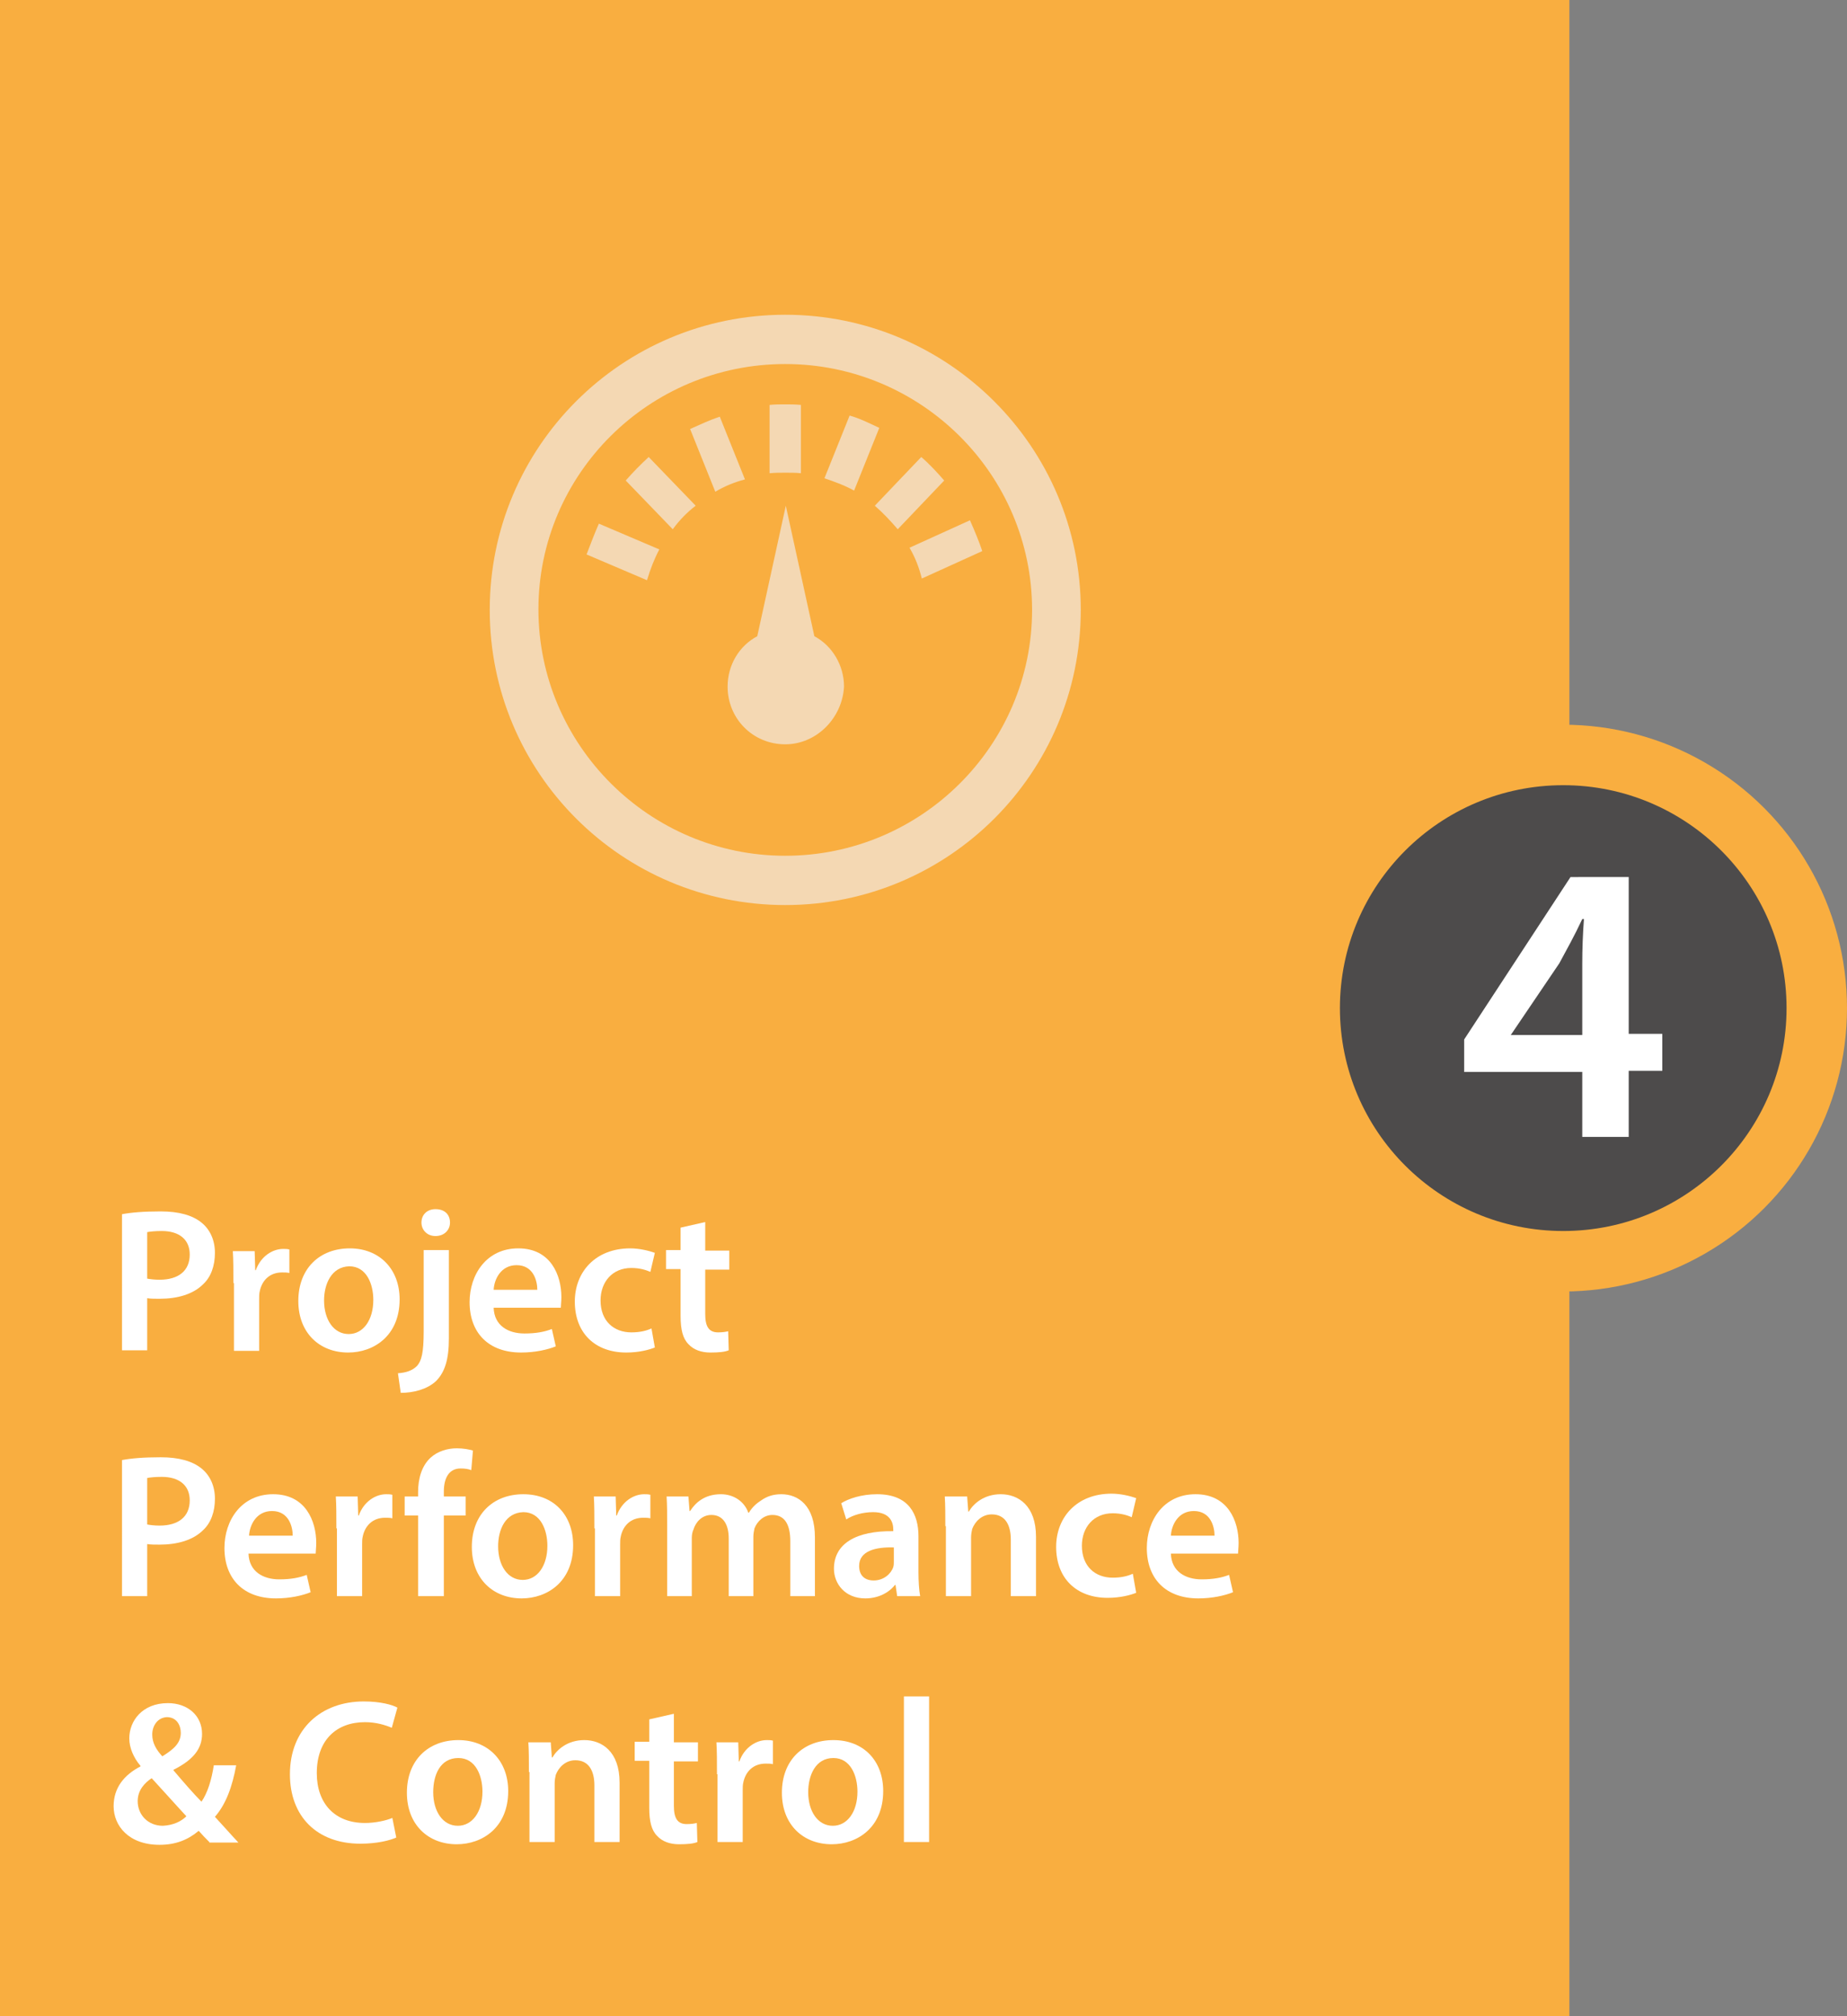 <?xml version="1.0" encoding="utf-8"?>
<!-- Generator: Adobe Illustrator 22.1.0, SVG Export Plug-In . SVG Version: 6.00 Build 0)  -->
<svg version="1.1" id="Layer_1" xmlns="http://www.w3.org/2000/svg" xmlns:xlink="http://www.w3.org/1999/xlink" x="0px" y="0px"
	 width="330px" height="360px" viewBox="0 0 330 360" style="enable-background:new 0 0 330 360;" xml:space="preserve">
<rect x="0" y="0" width="330" height="360" fill="#808080" stroke="none"/>
<style type="text/css">
	.st0{fill:#F9AE40;}
	.st1{fill:#4D4B4B;}
	.st2{fill:#FFFFFF;}
	.st3{fill:none;}
	.st4{enable-background:new    ;}
	.st5{fill:#F4D8B3;}
</style>
<g>
	<rect class="st0" width="280.4" height="360"/>
	<g>
		<ellipse class="st0" cx="279.3" cy="180" rx="50.7" ry="50.6"/>
		<ellipse class="st1" cx="279.3" cy="180" rx="39.9" ry="39.8"/>
		<g>
			<path class="st2" d="M282.7,203.2v-11.8h-21.1v-5.8l19-29H291v28h6v6.6h-6v11.8h-8.3V203.2z M282.7,184.8v-12.7
				c0-2.7,0.1-5.3,0.3-8h-0.3c-1.4,3-2.7,5.3-4.1,7.9l-8.6,12.7l-0.1,0.1H282.7z"/>
		</g>
	</g>
	<rect x="19.2" y="215.2" class="st3" width="207.1" height="116.7"/>
	<g class="st4">
		<path class="st2" d="M21.8,216.8c1.6-0.3,3.8-0.5,6.9-0.5c3.3,0,5.7,0.7,7.3,2c1.5,1.2,2.4,3.1,2.4,5.4c0,2.3-0.7,4.3-2.1,5.6
			c-1.8,1.8-4.6,2.6-7.8,2.6c-0.8,0-1.6,0-2.2-0.1v9.3h-4.5V216.8z M26.3,228.3c0.5,0.1,1.3,0.2,2.2,0.2c3.4,0,5.4-1.6,5.4-4.5
			c0-2.7-1.9-4.2-5-4.2c-1.2,0-2.1,0.1-2.6,0.2V228.3z"/>
		<path class="st2" d="M41.7,229.1c0-2.4,0-4.1-0.1-5.7h3.9l0.1,3.4h0.1c0.9-2.5,3-3.8,4.9-3.8c0.4,0,0.7,0,1.1,0.1v4.2
			c-0.4-0.1-0.8-0.1-1.3-0.1c-2.2,0-3.6,1.4-4,3.4c-0.1,0.4-0.1,0.9-0.1,1.4v9.2h-4.5V229.1z"/>
		<path class="st2" d="M71.4,232c0,6.5-4.6,9.5-9.2,9.5c-5.1,0-8.9-3.5-8.9-9.2c0-5.8,3.8-9.4,9.2-9.4
			C67.8,222.9,71.4,226.6,71.4,232z M57.9,232.2c0,3.4,1.7,6,4.4,6c2.6,0,4.4-2.5,4.4-6.1c0-2.8-1.2-6-4.3-6
			C59.2,226.2,57.9,229.3,57.9,232.2z"/>
		<path class="st2" d="M71.1,245.2c1.5-0.1,2.6-0.5,3.4-1.3c0.8-0.9,1.2-2.3,1.2-6.2v-14.5h4.5v15.8c0,3.7-0.7,6-2.3,7.6
			c-1.6,1.5-4.1,2.1-6.3,2.1L71.1,245.2z M80.4,218.3c0,1.3-1,2.4-2.6,2.4c-1.5,0-2.5-1.1-2.5-2.4c0-1.4,1-2.4,2.5-2.4
			C79.5,215.9,80.4,216.9,80.4,218.3z"/>
		<path class="st2" d="M88.2,233.5c0.1,3.2,2.6,4.6,5.5,4.6c2.1,0,3.6-0.3,4.9-0.8l0.7,3.1c-1.5,0.6-3.7,1.1-6.2,1.1
			c-5.8,0-9.2-3.5-9.2-9c0-4.9,3-9.6,8.7-9.6c5.8,0,7.7,4.8,7.7,8.7c0,0.8-0.1,1.5-0.1,1.9H88.2z M96,230.3c0-1.6-0.7-4.4-3.7-4.4
			c-2.8,0-4,2.5-4.1,4.4H96z"/>
		<path class="st2" d="M117,240.6c-1,0.4-2.8,0.9-5.1,0.9c-5.6,0-9.2-3.5-9.2-9.1c0-5.3,3.7-9.5,9.9-9.5c1.6,0,3.3,0.4,4.4,0.8
			l-0.8,3.4c-0.7-0.3-1.8-0.7-3.4-0.7c-3.4,0-5.5,2.5-5.5,5.8c0,3.7,2.4,5.7,5.5,5.7c1.6,0,2.7-0.3,3.6-0.7L117,240.6z"/>
		<path class="st2" d="M126,218.2v5.1h4.3v3.4H126v7.9c0,2.2,0.6,3.3,2.3,3.3c0.8,0,1.4-0.1,1.8-0.2l0.1,3.4
			c-0.7,0.3-1.8,0.4-3.3,0.4c-1.6,0-3-0.5-3.9-1.5c-1-1-1.4-2.6-1.4-5v-8.4h-2.6v-3.4h2.6v-4L126,218.2z"/>
	</g>
	<g class="st4">
		<path class="st2" d="M21.8,260.7c1.6-0.3,3.8-0.5,6.9-0.5c3.3,0,5.7,0.7,7.3,2c1.5,1.2,2.4,3.1,2.4,5.4c0,2.3-0.7,4.3-2.1,5.6
			c-1.8,1.8-4.6,2.6-7.8,2.6c-0.8,0-1.6,0-2.2-0.1v9.3h-4.5V260.7z M26.3,272.2c0.5,0.1,1.3,0.2,2.2,0.2c3.4,0,5.4-1.6,5.4-4.5
			c0-2.7-1.9-4.2-5-4.2c-1.2,0-2.1,0.1-2.6,0.2V272.2z"/>
		<path class="st2" d="M44.4,277.4c0.1,3.2,2.6,4.6,5.5,4.6c2.1,0,3.6-0.3,4.9-0.8l0.7,3.1c-1.5,0.6-3.7,1.1-6.2,1.1
			c-5.8,0-9.2-3.5-9.2-9c0-4.9,3-9.6,8.7-9.6c5.8,0,7.7,4.8,7.7,8.7c0,0.8-0.1,1.5-0.1,1.9H44.4z M52.3,274.2c0-1.6-0.7-4.4-3.7-4.4
			c-2.8,0-4,2.5-4.1,4.4H52.3z"/>
		<path class="st2" d="M60.1,272.9c0-2.4,0-4.1-0.1-5.7h3.9l0.1,3.4h0.1c0.9-2.5,3-3.8,4.9-3.8c0.4,0,0.7,0,1.1,0.1v4.2
			c-0.4-0.1-0.8-0.1-1.3-0.1c-2.2,0-3.6,1.4-4,3.4c-0.1,0.4-0.1,0.9-0.1,1.4v9.2h-4.5V272.9z"/>
		<path class="st2" d="M74.7,285v-14.4h-2.4v-3.4h2.4v-0.8c0-2.3,0.6-4.6,2.2-6.1c1.3-1.2,3.1-1.7,4.7-1.7c1.2,0,2.2,0.2,2.9,0.4
			l-0.3,3.5c-0.5-0.2-1.1-0.3-1.9-0.3c-2.2,0-3,1.9-3,4.1v0.9h3.9v3.4h-3.9V285H74.7z"/>
		<path class="st2" d="M102.4,275.9c0,6.5-4.6,9.5-9.2,9.5c-5.1,0-8.9-3.5-8.9-9.2c0-5.8,3.8-9.4,9.2-9.4
			C98.9,266.8,102.4,270.5,102.4,275.9z M89,276.1c0,3.4,1.7,6,4.4,6c2.6,0,4.4-2.5,4.4-6.1c0-2.8-1.2-6-4.3-6
			C90.3,270.1,89,273.1,89,276.1z"/>
		<path class="st2" d="M106.2,272.9c0-2.4,0-4.1-0.1-5.7h3.9l0.1,3.4h0.1c0.9-2.5,3-3.8,4.9-3.8c0.4,0,0.7,0,1.1,0.1v4.2
			c-0.4-0.1-0.8-0.1-1.3-0.1c-2.2,0-3.6,1.4-4,3.4c-0.1,0.4-0.1,0.9-0.1,1.4v9.2h-4.5V272.9z"/>
		<path class="st2" d="M119.2,272.5c0-2,0-3.8-0.1-5.3h3.9l0.2,2.6h0.1c0.9-1.4,2.5-3,5.5-3c2.3,0,4.2,1.3,4.9,3.3h0.1
			c0.6-1,1.4-1.7,2.2-2.2c1-0.7,2.1-1.1,3.6-1.1c3,0,6,2,6,7.7V285h-4.4v-9.8c0-3-1-4.7-3.2-4.7c-1.5,0-2.7,1.1-3.2,2.4
			c-0.1,0.4-0.2,1-0.2,1.5V285h-4.4v-10.3c0-2.5-1-4.2-3.1-4.2c-1.7,0-2.8,1.3-3.2,2.6c-0.2,0.4-0.3,1-0.3,1.5V285h-4.4V272.5z"/>
		<path class="st2" d="M160.3,285l-0.3-2h-0.1c-1.1,1.4-3,2.4-5.3,2.4c-3.6,0-5.6-2.6-5.6-5.3c0-4.5,4-6.8,10.6-6.7v-0.3
			c0-1.2-0.5-3.1-3.6-3.1c-1.8,0-3.6,0.5-4.8,1.3l-0.9-2.9c1.3-0.8,3.6-1.6,6.4-1.6c5.7,0,7.4,3.6,7.4,7.5v6.4
			c0,1.6,0.1,3.2,0.3,4.3H160.3z M159.7,276.3c-3.2-0.1-6.2,0.6-6.2,3.3c0,1.8,1.1,2.6,2.6,2.6c1.8,0,3.1-1.2,3.5-2.4
			c0.1-0.3,0.1-0.7,0.1-1V276.3z"/>
		<path class="st2" d="M168.9,272.5c0-2,0-3.8-0.1-5.3h4l0.2,2.7h0.1c0.8-1.4,2.7-3.1,5.7-3.1c3.1,0,6.3,2,6.3,7.6V285h-4.5v-10.1
			c0-2.6-1-4.5-3.4-4.5c-1.8,0-3,1.3-3.5,2.6c-0.1,0.4-0.2,1-0.2,1.5V285h-4.5V272.5z"/>
		<path class="st2" d="M203,284.4c-1,0.4-2.8,0.9-5.1,0.9c-5.6,0-9.2-3.5-9.2-9.1c0-5.3,3.7-9.5,9.9-9.5c1.6,0,3.3,0.4,4.4,0.8
			l-0.8,3.4c-0.7-0.3-1.8-0.7-3.4-0.7c-3.4,0-5.5,2.5-5.5,5.8c0,3.7,2.4,5.7,5.5,5.7c1.6,0,2.7-0.3,3.6-0.7L203,284.4z"/>
		<path class="st2" d="M209.2,277.4c0.1,3.2,2.6,4.6,5.5,4.6c2.1,0,3.6-0.3,4.9-0.8l0.7,3.1c-1.5,0.6-3.7,1.1-6.2,1.1
			c-5.8,0-9.2-3.5-9.2-9c0-4.9,3-9.6,8.7-9.6c5.8,0,7.7,4.8,7.7,8.7c0,0.8-0.1,1.5-0.1,1.9H209.2z M217,274.2c0-1.6-0.7-4.4-3.7-4.4
			c-2.8,0-4,2.5-4.1,4.4H217z"/>
	</g>
	<g class="st4">
		<path class="st2" d="M37.4,328.9c-0.6-0.6-1.2-1.2-1.9-2c-1.9,1.6-4.1,2.5-7,2.5c-5.5,0-8.2-3.4-8.2-6.9c0-3.3,1.9-5.6,4.8-7.1
			v-0.1c-1.2-1.4-2-3.2-2-4.9c0-3.1,2.3-6.3,6.9-6.3c3.5,0,6.1,2.2,6.1,5.5c0,2.6-1.5,4.6-5.1,6.4l0,0.1c1.7,2,3.6,4.2,5,5.6
			c1.1-1.6,1.8-3.9,2.2-6.5h4c-0.7,3.8-1.8,6.9-3.8,9.2c1.4,1.5,2.7,3,4.2,4.6H37.4z M33.3,324.3c-1.5-1.6-3.8-4.2-6.2-6.8
			c-1.2,0.8-2.5,2.1-2.5,4.1c0,2.4,1.8,4.4,4.5,4.4C31,325.9,32.4,325.2,33.3,324.3z M27.2,309.7c0,1.5,0.7,2.7,1.8,3.9
			c2.1-1.3,3.3-2.4,3.3-4.2c0-1.3-0.7-2.8-2.5-2.8C28.1,306.7,27.2,308.2,27.2,309.7z"/>
		<path class="st2" d="M70.8,328.1c-1.1,0.5-3.4,1.1-6.4,1.1c-7.8,0-12.6-4.9-12.6-12.4c0-8.1,5.6-13,13.2-13c3,0,5.1,0.6,6,1.1
			l-1,3.6c-1.2-0.5-2.8-1-4.8-1c-5,0-8.6,3.1-8.6,9.1c0,5.4,3.2,8.9,8.6,8.9c1.8,0,3.7-0.4,4.9-0.9L70.8,328.1z"/>
		<path class="st2" d="M90.8,319.8c0,6.5-4.6,9.5-9.2,9.5c-5.1,0-8.9-3.5-8.9-9.2c0-5.8,3.8-9.4,9.2-9.4
			C87.2,310.7,90.8,314.4,90.8,319.8z M77.4,320c0,3.4,1.7,6,4.4,6c2.6,0,4.4-2.5,4.4-6.1c0-2.8-1.2-6-4.3-6
			C78.6,313.9,77.4,317,77.4,320z"/>
		<path class="st2" d="M94.5,316.4c0-2,0-3.8-0.1-5.3h4l0.2,2.7h0.1c0.8-1.4,2.7-3.1,5.7-3.1c3.1,0,6.3,2,6.3,7.6v10.6h-4.5v-10.1
			c0-2.6-1-4.5-3.4-4.5c-1.8,0-3,1.3-3.5,2.6c-0.1,0.4-0.2,1-0.2,1.5v10.5h-4.5V316.4z"/>
		<path class="st2" d="M120.4,306v5.1h4.3v3.4h-4.3v7.9c0,2.2,0.6,3.3,2.3,3.3c0.8,0,1.4-0.1,1.8-0.2l0.1,3.4
			c-0.7,0.3-1.8,0.4-3.3,0.4c-1.6,0-3-0.5-3.9-1.5c-1-1-1.4-2.6-1.4-5v-8.4h-2.6v-3.4h2.6v-4L120.4,306z"/>
		<path class="st2" d="M128.1,316.8c0-2.4,0-4.1-0.1-5.7h3.9l0.1,3.4h0.1c0.9-2.5,3-3.8,4.9-3.8c0.4,0,0.7,0,1.1,0.1v4.2
			c-0.4-0.1-0.8-0.1-1.3-0.1c-2.2,0-3.6,1.4-4,3.4c-0.1,0.4-0.1,0.9-0.1,1.4v9.2h-4.5V316.8z"/>
		<path class="st2" d="M157.8,319.8c0,6.5-4.6,9.5-9.2,9.5c-5.1,0-8.9-3.5-8.9-9.2c0-5.8,3.8-9.4,9.2-9.4
			C154.3,310.7,157.8,314.4,157.8,319.8z M144.4,320c0,3.4,1.7,6,4.4,6c2.6,0,4.4-2.5,4.4-6.1c0-2.8-1.2-6-4.3-6
			C145.7,313.9,144.4,317,144.4,320z"/>
		<path class="st2" d="M161.5,302.9h4.5v26h-4.5V302.9z"/>
	</g>
	<path class="st5" d="M140.3,65c24.3,0,44.1,19.7,44.1,43.9s-19.8,43.9-44.1,43.9S96.2,133,96.2,108.8S116,65,140.3,65z M140.3,56.2
		c-29.2,0-52.8,23.6-52.8,52.7s23.6,52.7,52.8,52.7s52.8-23.6,52.8-52.7S169.4,56.2,140.3,56.2z M175.5,98.4
		c-0.6-1.8-1.4-3.7-2.2-5.5l-10.8,4.9c1,1.7,1.7,3.5,2.2,5.5L175.5,98.4z M120.2,94.5c1.1-1.5,2.5-3,4.1-4.2l-8.4-8.7
		c-1.4,1.3-2.8,2.7-4.1,4.2L120.2,94.5z M127.8,87.8c1.7-1,3.4-1.7,5.3-2.2l-4.5-11.2c-1.8,0.6-3.5,1.4-5.3,2.2L127.8,87.8z
		 M115.6,103.6c0.6-2,1.3-3.8,2.2-5.5L107,93.5c-0.8,1.8-1.5,3.7-2.2,5.5L115.6,103.6z M157.1,76.4c-1.7-0.8-3.5-1.7-5.3-2.2
		l-4.5,11.2c1.8,0.6,3.7,1.3,5.3,2.2L157.1,76.4z M168.7,85.8c-1.3-1.5-2.7-3-4.1-4.2l-8.3,8.7c1.5,1.3,2.8,2.7,4.1,4.2L168.7,85.8z
		 M143.1,72.3c-1-0.1-2-0.1-2.8-0.1c-0.8,0-2,0-2.8,0.1v12.2c1-0.1,2-0.1,2.8-0.1c0.8,0,2,0,2.8,0.1V72.3z M140.3,132.9
		c-5.8,0-10.3-4.6-10.3-10.3c0-3.9,2.1-7.3,5.3-9l5.1-23.3l5.1,23.3c3.2,1.7,5.3,5.2,5.3,9C150.5,128.2,145.9,132.9,140.3,132.9z"/>
</g>
</svg>
